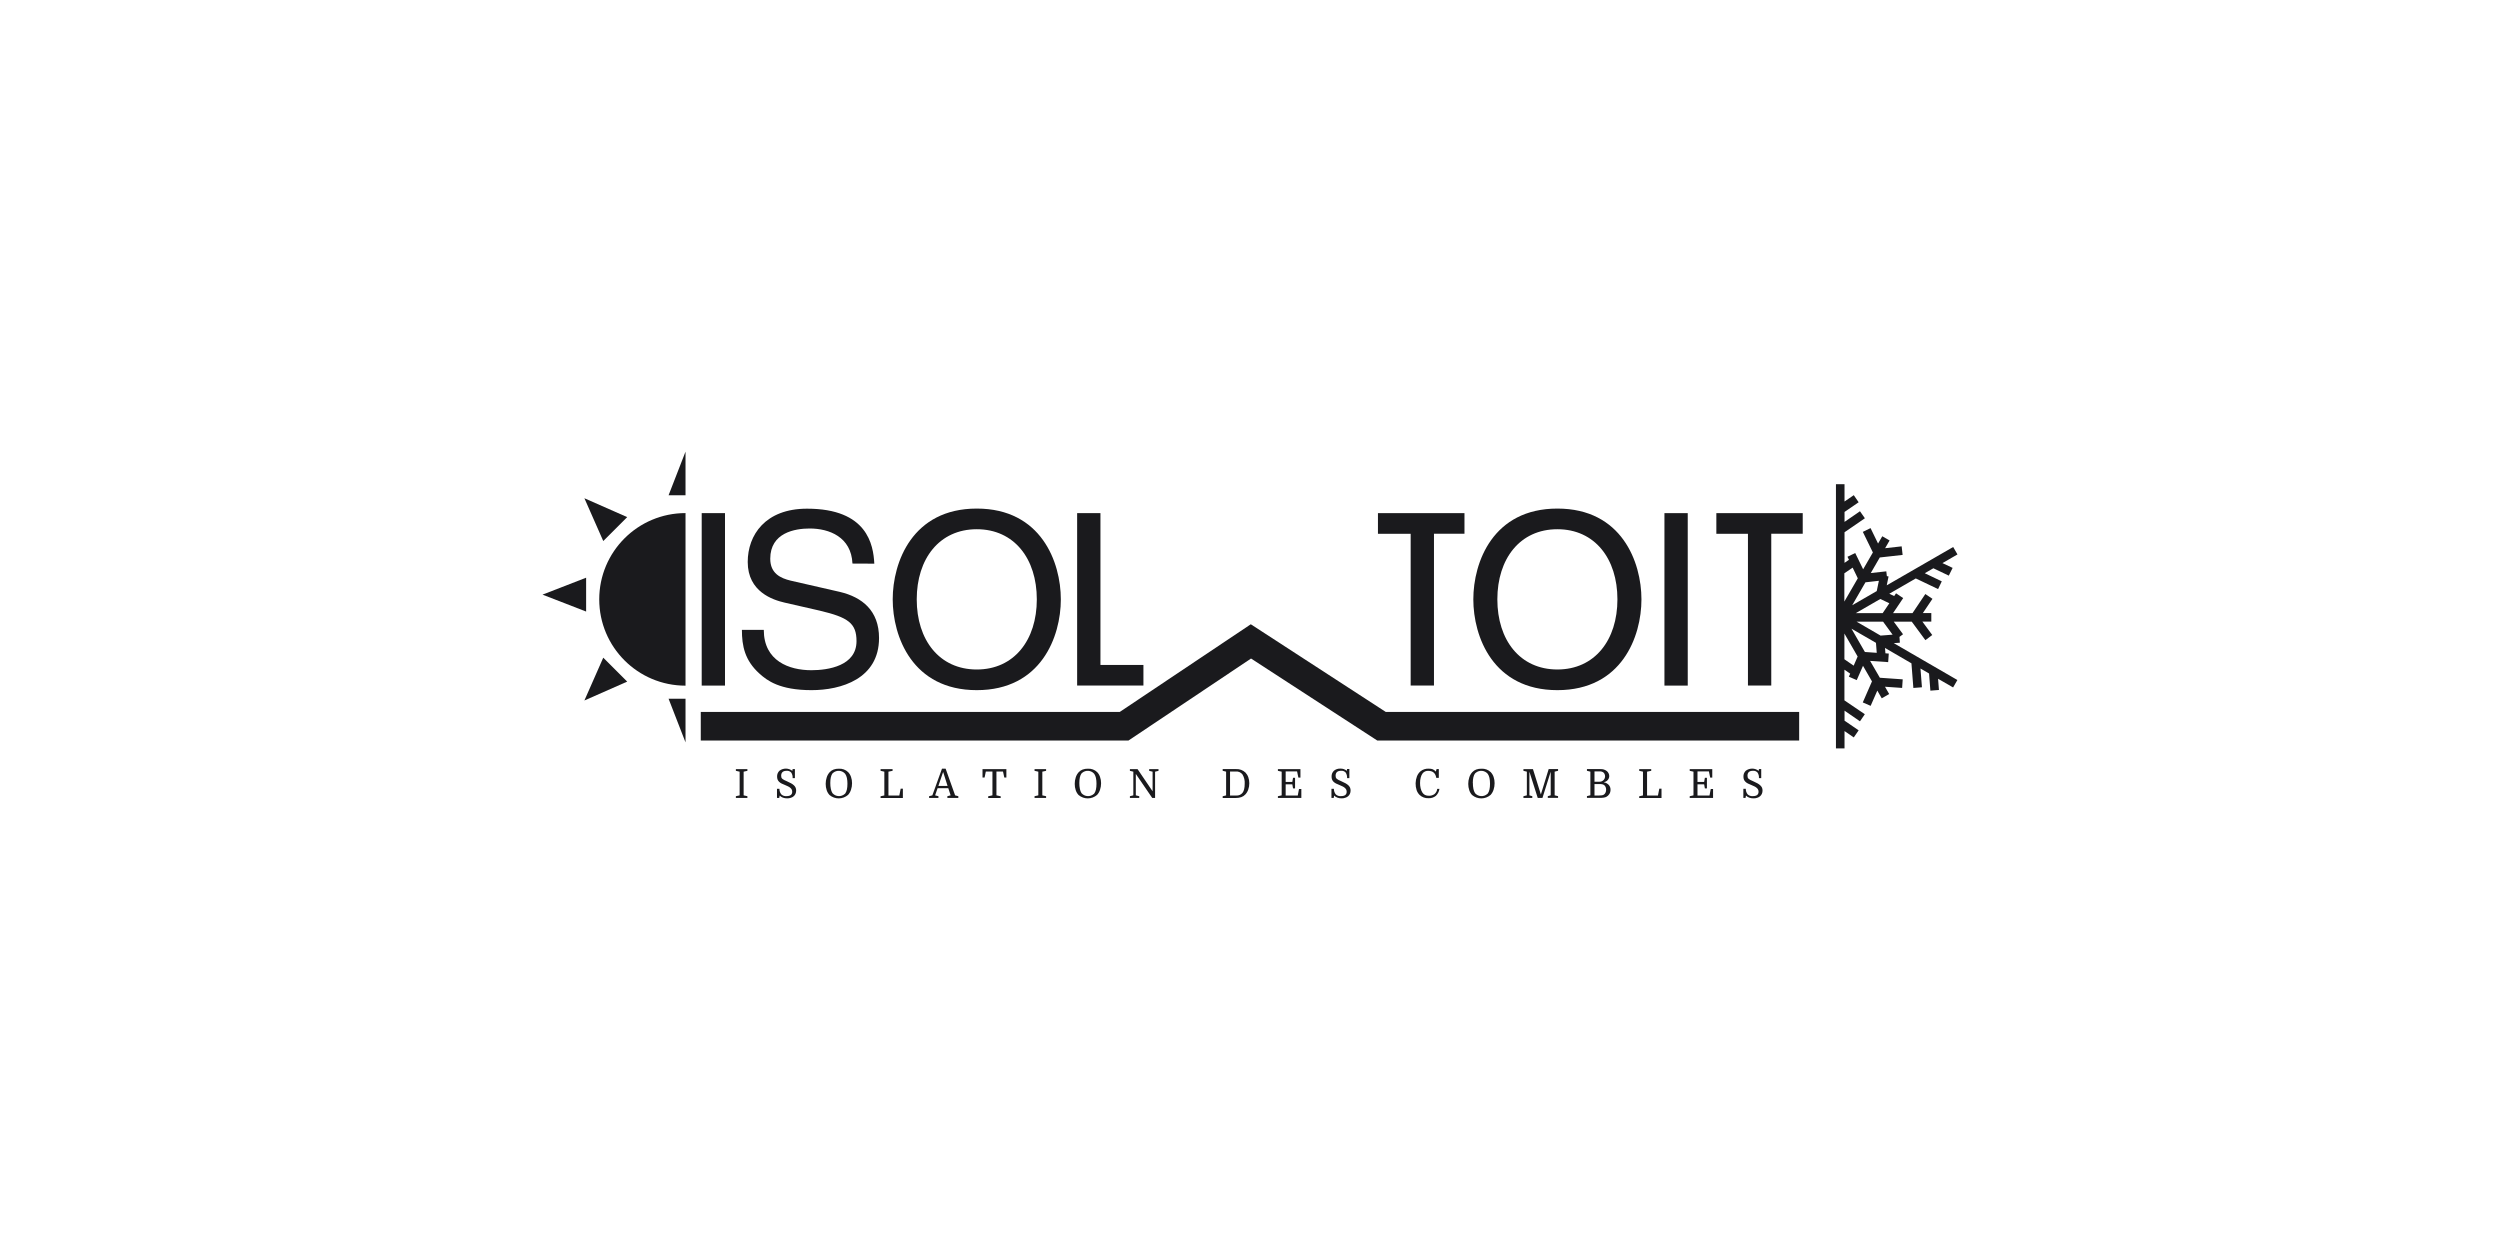 <?xml version="1.0" encoding="windows-1252"?>
<!-- Generator: Adobe Illustrator 23.0.3, SVG Export Plug-In . SVG Version: 6.00 Build 0)  -->
<svg version="1.1" xmlns="http://www.w3.org/2000/svg" xmlns:xlink="http://www.w3.org/1999/xlink" x="0px" y="0px" viewBox="0 0 200 100" style="enable-background:new 0 0 200 100;" xml:space="preserve">
<g id="Calque_1">
	<rect style="fill:none;" width="200" height="100"/>
	<rect style="fill:none;" width="200" height="100"/>
	<g>
		<path style="fill:#1A1A1D;enable-background:new    ;" d="M58,54.847h-1.864V41.05H58V54.847z"/>
		<path style="fill:#1A1A1D;enable-background:new    ;" d="M68.197,45.085c-0.096-2.131-1.864-2.805-3.42-2.805    c-1.172,0-3.157,0.328-3.157,2.421c0,1.173,0.823,1.556,1.633,1.75l3.94,0.902c1.784,0.424,3.13,1.5,3.13,3.69    c0,3.266-3.036,4.169-5.399,4.169c-2.555,0-3.556-0.769-4.171-1.326c-1.172-1.057-1.401-2.208-1.401-3.497h1.751    c0,2.498,2.038,3.228,3.806,3.228c1.345,0,3.612-0.346,3.612-2.325c0-1.441-0.672-1.902-2.94-2.44l-2.823-0.646    c-0.904-0.211-2.94-0.847-2.94-3.248c0-2.151,1.403-4.264,4.746-4.264c4.824,0,5.304,2.882,5.381,4.399L68.197,45.085z"/>
		<path style="fill:#1A1A1D;enable-background:new    ;" d="M78.142,55.212c-5.149,0-6.725-4.283-6.725-7.263    c0-2.979,1.576-7.263,6.725-7.263c5.149,0,6.725,4.283,6.725,7.263C84.867,50.929,83.293,55.212,78.142,55.212z M78.142,42.338    c-2.996,0-4.803,2.363-4.803,5.612c0,3.248,1.807,5.61,4.803,5.61s4.803-2.362,4.803-5.61    C82.946,44.701,81.141,42.338,78.142,42.338z"/>
		<path style="fill:#1A1A1D;enable-background:new    ;" d="M88.036,53.196h3.438v1.647h-5.303V41.05h1.865V53.196z"/>
		<path style="fill:#1A1A1D;enable-background:new    ;" d="M110.236,41.05h6.922v1.647h-2.44v12.144h-1.865V42.703h-2.617V41.05z"/>
		<path style="fill:#1A1A1D;enable-background:new    ;" d="M124.591,55.212c-5.149,0-6.725-4.283-6.725-7.263    c0-2.979,1.576-7.263,6.725-7.263s6.725,4.283,6.725,7.263C131.316,50.929,129.742,55.212,124.591,55.212z M124.591,42.338    c-2.997,0-4.803,2.363-4.803,5.612c0,3.248,1.806,5.609,4.803,5.609c2.997,0,4.803-2.362,4.803-5.61    C129.395,44.7,127.589,42.338,124.591,42.338z"/>
		<path style="fill:#1A1A1D;enable-background:new    ;" d="M135.02,54.847h-1.865V41.05h1.864L135.02,54.847z"/>
		<path style="fill:#1A1A1D;enable-background:new    ;" d="M137.308,41.05h6.91v1.647h-2.517v12.144h-1.865V42.703h-2.528V41.05z"/>
		<polygon style="fill:#1A1A1D;enable-background:new    ;" points="143.933,59.244 110.184,59.244 100.083,52.682 90.276,59.244     56.062,59.244 56.062,56.955 89.581,56.955 100.064,49.941 110.862,56.955 143.933,56.955   "/>
		<path style="fill:#1A1A1D;enable-background:new    ;" d="M54.842,54.853c-3.813,0-6.903-3.091-6.903-6.903    c0-3.813,3.091-6.903,6.903-6.903V54.853z"/>
		<polygon style="fill:#1A1A1D;enable-background:new    ;" points="54.842,36.129 53.487,39.619 54.842,39.619   "/>
		<polygon style="fill:#1A1A1D;enable-background:new    ;" points="46.751,39.859 48.261,43.283 49.219,42.327 50.176,41.369   "/>
		<polygon style="fill:#1A1A1D;enable-background:new    ;" points="43.4,47.571 46.89,48.924 46.89,47.571 46.89,46.216   "/>
		<polygon style="fill:#1A1A1D;enable-background:new    ;" points="46.751,56.04 50.176,54.529 49.219,53.572 48.261,52.614   "/>
		<polygon style="fill:#1A1A1D;enable-background:new    ;" points="54.842,59.391 54.842,55.901 53.487,55.901   "/>
		<path style="fill:#1A1A1D;enable-background:new    ;" d="M151.99,51.416l-0.033-0.465l0.285-0.211l-0.741-1.006h1.44l1.09,1.479    l0.549-0.412l-0.789-1.072h0.714v-0.686h-0.675l0.767-1.138l-0.57-0.383L153,49.05h-1.556l0.811-1.202l-0.572-0.384l-0.15,0.222    l-0.39-0.187l2.12-1.224l1.784,0.852l0.295-0.619l-1.359-0.649l0.686-0.398l1.235,0.59l0.306-0.619l-0.814-0.383l1.202-0.694    l-0.343-0.594l-5.315,3.065l0.145-0.708l-0.137-0.027l-0.043-0.383l-1.243,0.137l0.721-1.246l1.827-0.204l-0.077-0.686    l-1.323,0.148l0.357-0.618l-0.583-0.338l-0.338,0.583l-0.601-1.235l-0.618,0.302l0.804,1.647l-0.778,1.346l-0.635-1.302    l-0.618,0.301l0.118,0.242l-0.355,0.244v-2.448l1.629-1.119l-0.393-0.561l-1.235,0.851v-0.796l1.129-0.774l-0.39-0.567    l-0.74,0.508v-1.385h-0.686v21.135h0.686v-1.387l0.74,0.509l0.39-0.567l-1.129-0.774v-0.8l1.235,0.852l0.388-0.567l-1.632-1.109    v-2.454l0.461,0.317l-0.106,0.243l0.63,0.274l0.501-1.145l0.718,1.246l-0.736,1.684l0.629,0.274l0.534-1.219l0.355,0.616    l0.594-0.343l-0.336-0.583l1.372,0.095l0.047-0.686l-1.828-0.128l-0.782-1.349l1.447,0.1l0.048-0.686l-0.268-0.019l-0.034-0.43    l2.115,1.23l0.154,1.971l0.686-0.054l-0.117-1.501l0.686,0.398l0.106,1.372l0.686-0.054l-0.07-0.896l1.202,0.694l0.343-0.594    l-5.09-2.949L151.99,51.416z M151.408,50.773l-0.961,0.075l-1.921-1.114h2.12L151.408,50.773z M151.147,48.261l-0.531,0.788    h-2.149l1.958-1.131L151.147,48.261z M150.31,46.463l-0.17,0.823l-1.965,1.135l1.061-1.836L150.31,46.463z M148.212,45.411    l0.412,0.854l-1.076,1.861v-2.262L148.212,45.411z M148.294,53.253l-0.742-0.511v-2.059l1.059,1.838L148.294,53.253z     M150.139,52.225l-0.947-0.066l-1.075-1.864l1.96,1.131L150.139,52.225z"/>
		<path style="fill:#1A1A1D;enable-background:new    ;" d="M59.491,63.628l0.301,0.069v0.137H58.87v-0.137l0.301-0.069v-1.895    l-0.301-0.067v-0.137h0.922v0.137l-0.301,0.067V63.628z"/>
		<path style="fill:#1A1A1D;enable-background:new    ;" d="M62.977,63.869c-0.118,0.002-0.236-0.018-0.347-0.058    c-0.097-0.035-0.184-0.091-0.255-0.165l-0.036,0.187h-0.18v-0.727h0.196c-0.004,0.162,0.05,0.321,0.152,0.447    c0.112,0.102,0.261,0.152,0.412,0.137c0.306,0,0.458-0.117,0.458-0.349c0.001-0.062-0.013-0.124-0.04-0.18    c-0.029-0.053-0.068-0.099-0.114-0.137c-0.055-0.046-0.116-0.085-0.181-0.115c-0.071-0.036-0.152-0.071-0.242-0.108    c-0.094-0.035-0.185-0.075-0.274-0.119c-0.072-0.036-0.138-0.082-0.196-0.137c-0.051-0.049-0.092-0.108-0.119-0.173    c-0.03-0.076-0.044-0.157-0.043-0.239c-0.01-0.179,0.06-0.352,0.191-0.475c0.305-0.229,0.726-0.225,1.027,0.01l0.026-0.144h0.18    v0.727H63.41c0.013-0.159-0.027-0.317-0.114-0.45c-0.094-0.099-0.228-0.15-0.364-0.137c-0.292,0-0.438,0.133-0.439,0.399    c-0.001,0.046,0.006,0.093,0.019,0.137c0.015,0.04,0.04,0.076,0.073,0.104c0.041,0.037,0.088,0.068,0.137,0.092    c0.059,0.03,0.137,0.066,0.231,0.106c0.137,0.058,0.244,0.113,0.339,0.165c0.083,0.046,0.16,0.101,0.229,0.166    c0.055,0.053,0.099,0.116,0.13,0.185c0.028,0.071,0.042,0.147,0.041,0.224c0.002,0.091-0.017,0.181-0.054,0.265    c-0.033,0.076-0.083,0.143-0.147,0.196c-0.066,0.056-0.144,0.098-0.228,0.122C63.171,63.855,63.075,63.87,62.977,63.869z"/>
		<path style="fill:#1A1A1D;enable-background:new    ;" d="M68.164,62.655c0.002,0.179-0.027,0.356-0.084,0.526    c-0.048,0.153-0.129,0.293-0.236,0.412c-0.424,0.368-1.052,0.372-1.481,0.01c-0.103-0.11-0.181-0.242-0.228-0.386    c-0.054-0.163-0.081-0.333-0.08-0.505c-0.002-0.179,0.027-0.356,0.084-0.526c0.048-0.153,0.129-0.294,0.237-0.412    c0.086-0.094,0.193-0.166,0.312-0.211c0.135-0.048,0.278-0.071,0.421-0.067c0.275-0.017,0.545,0.083,0.742,0.274    c0.105,0.11,0.184,0.241,0.232,0.386C68.138,62.316,68.165,62.485,68.164,62.655z M66.423,62.643    c-0.002,0.159,0.013,0.318,0.045,0.473c0.023,0.119,0.066,0.232,0.128,0.336c0.253,0.289,0.693,0.318,0.982,0.065    c0.014-0.012,0.028-0.025,0.041-0.039c0.118-0.161,0.176-0.42,0.176-0.778c0.002-0.157-0.012-0.314-0.044-0.468    c-0.024-0.117-0.071-0.228-0.137-0.327c-0.247-0.288-0.68-0.321-0.968-0.074c-0.018,0.015-0.035,0.031-0.051,0.048    C66.481,62.036,66.423,62.29,66.423,62.643L66.423,62.643z"/>
		<path style="fill:#1A1A1D;enable-background:new    ;" d="M71.076,63.642h0.87l0.108-0.549h0.176v0.747h-1.784v-0.137l0.301-0.069    v-1.901l-0.301-0.067v-0.137h0.961v0.137l-0.332,0.067L71.076,63.642z"/>
		<path style="fill:#1A1A1D;enable-background:new    ;" d="M75.864,63.058h-0.858l-0.196,0.57l0.266,0.069v0.137h-0.749v-0.137    l0.262-0.069l0.77-2.133h0.292l0.759,2.133l0.257,0.069v0.137h-0.878v-0.137l0.262-0.069L75.864,63.058z M75.071,62.873h0.733    l-0.346-1.098h-0.014L75.071,62.873z"/>
		<path style="fill:#1A1A1D;enable-background:new    ;" d="M80.51,61.527v0.678h-0.166l-0.103-0.48h-0.526v1.901l0.34,0.077v0.137    h-1v-0.137l0.34-0.077v-1.906h-0.528l-0.1,0.48h-0.166v-0.672H80.51z"/>
		<path style="fill:#1A1A1D;enable-background:new    ;" d="M83.386,63.628l0.302,0.069v0.137h-0.924v-0.137l0.302-0.069v-1.895    l-0.302-0.067v-0.137h0.924v0.137l-0.302,0.067V63.628z"/>
		<path style="fill:#1A1A1D;enable-background:new    ;" d="M88.087,62.655c0.001,0.179-0.027,0.356-0.084,0.526    c-0.048,0.153-0.129,0.294-0.237,0.412c-0.423,0.368-1.051,0.372-1.479,0.01c-0.103-0.11-0.181-0.242-0.228-0.386    c-0.055-0.163-0.082-0.333-0.08-0.505c-0.001-0.179,0.026-0.356,0.082-0.526c0.048-0.153,0.129-0.293,0.237-0.412    c0.087-0.094,0.194-0.166,0.313-0.211c0.135-0.048,0.278-0.071,0.421-0.067c0.275-0.017,0.545,0.083,0.742,0.274    c0.104,0.108,0.181,0.238,0.228,0.38C88.059,62.312,88.087,62.483,88.087,62.655z M86.347,62.643    c-0.002,0.159,0.013,0.318,0.045,0.473c0.023,0.119,0.066,0.232,0.128,0.336c0.253,0.289,0.693,0.318,0.982,0.065    c0.014-0.012,0.028-0.025,0.041-0.039c0.118-0.161,0.176-0.42,0.176-0.778c0.002-0.157-0.012-0.314-0.044-0.468    c-0.024-0.117-0.071-0.228-0.137-0.327c-0.246-0.288-0.679-0.322-0.967-0.076c-0.018,0.016-0.036,0.032-0.052,0.05    C86.404,62.036,86.348,62.29,86.347,62.643z"/>
		<path style="fill:#1A1A1D;enable-background:new    ;" d="M90.666,61.733l-0.274-0.067v-0.137h0.612l1.204,1.775v-1.57    l-0.274-0.067v-0.137h0.747v0.137l-0.274,0.067v2.101h-0.228l-1.313-1.921v1.713l0.274,0.069v0.137h-0.747v-0.137l0.274-0.069    V61.733z"/>
		<path style="fill:#1A1A1D;enable-background:new    ;" d="M98.889,61.527c0.275-0.015,0.544,0.085,0.744,0.274    c0.103,0.108,0.182,0.237,0.231,0.379c0.054,0.154,0.081,0.317,0.08,0.48c0.002,0.172-0.027,0.344-0.084,0.506    c-0.05,0.147-0.13,0.281-0.236,0.394c-0.089,0.095-0.199,0.168-0.321,0.211c-0.142,0.048-0.292,0.071-0.442,0.067h-1.047v-0.137    l0.274-0.069v-1.901l-0.274-0.067v-0.137L98.889,61.527z M98.899,63.642c0.191,0.015,0.377-0.064,0.5-0.211    c0.118-0.149,0.177-0.393,0.177-0.73c0.019-0.26-0.043-0.52-0.177-0.744c-0.125-0.165-0.325-0.255-0.531-0.237h-0.465v1.921    L98.899,63.642z"/>
		<path style="fill:#1A1A1D;enable-background:new    ;" d="M103.443,63.071l-0.058-0.327h-0.532v0.898h0.968l0.099-0.522h0.187    v0.714h-1.875v-0.137l0.302-0.069v-1.895l-0.302-0.067v-0.137h1.803v0.677h-0.166l-0.103-0.493h-0.913v0.839h0.532l0.058-0.327    h0.162v0.845L103.443,63.071z"/>
		<path style="fill:#1A1A1D;enable-background:new    ;" d="M107.335,63.869c-0.118,0.002-0.235-0.018-0.346-0.058    c-0.097-0.035-0.185-0.091-0.257-0.165l-0.036,0.187h-0.18v-0.727h0.196c-0.004,0.162,0.05,0.321,0.152,0.447    c0.112,0.102,0.261,0.152,0.412,0.137c0.306,0,0.458-0.117,0.458-0.349c0.001-0.062-0.013-0.124-0.04-0.18    c-0.029-0.053-0.068-0.099-0.114-0.137c-0.055-0.046-0.116-0.085-0.181-0.115c-0.071-0.036-0.152-0.071-0.242-0.108    c-0.094-0.035-0.185-0.075-0.274-0.119c-0.071-0.036-0.138-0.083-0.196-0.137c-0.051-0.049-0.092-0.108-0.119-0.173    c-0.029-0.076-0.043-0.157-0.041-0.239c-0.01-0.178,0.059-0.352,0.189-0.475c0.144-0.118,0.326-0.178,0.512-0.169    c0.188-0.008,0.372,0.055,0.515,0.178l0.026-0.144h0.18v0.727h-0.184c0.013-0.159-0.027-0.317-0.114-0.45    c-0.094-0.099-0.228-0.15-0.364-0.137c-0.292,0-0.438,0.133-0.439,0.399c-0.001,0.046,0.006,0.093,0.019,0.137    c0.015,0.04,0.04,0.076,0.073,0.104c0.042,0.036,0.088,0.067,0.137,0.092c0.059,0.03,0.137,0.066,0.231,0.106    c0.137,0.058,0.246,0.113,0.339,0.165c0.083,0.045,0.16,0.101,0.229,0.166c0.055,0.053,0.099,0.116,0.13,0.185    c0.028,0.071,0.042,0.147,0.041,0.224c0.002,0.091-0.017,0.181-0.054,0.265c-0.033,0.076-0.083,0.143-0.147,0.196    c-0.066,0.056-0.144,0.098-0.228,0.122C107.528,63.855,107.432,63.87,107.335,63.869z"/>
		<path style="fill:#1A1A1D;enable-background:new    ;" d="M114.264,61.668c-0.175-0.013-0.345,0.062-0.454,0.199    c-0.072,0.098-0.123,0.21-0.151,0.328c-0.038,0.146-0.057,0.296-0.055,0.447c-0.001,0.144,0.015,0.287,0.048,0.427    c0.027,0.117,0.074,0.23,0.137,0.332c0.051,0.083,0.124,0.151,0.21,0.196c0.097,0.045,0.203,0.067,0.31,0.063    c0.163,0.008,0.323-0.041,0.454-0.137c0.122-0.105,0.198-0.252,0.214-0.412h0.177c-0.03,0.214-0.132,0.412-0.288,0.561    c-0.168,0.131-0.378,0.196-0.59,0.184c-0.26,0.013-0.514-0.079-0.704-0.257c-0.109-0.108-0.192-0.24-0.242-0.386    c-0.116-0.358-0.107-0.745,0.023-1.098c0.062-0.163,0.165-0.308,0.298-0.421c0.184-0.142,0.412-0.213,0.644-0.202    c0.06,0,0.119,0.003,0.178,0.011c0.05,0.007,0.099,0.02,0.145,0.038c0.045,0.018,0.088,0.043,0.126,0.073    c0.043,0.034,0.084,0.071,0.121,0.111l0.063-0.202h0.177v0.708h-0.204C114.845,61.858,114.632,61.669,114.264,61.668z"/>
		<path style="fill:#1A1A1D;enable-background:new    ;" d="M119.568,62.655c0.002,0.179-0.027,0.356-0.084,0.526    c-0.048,0.153-0.129,0.293-0.236,0.412c-0.424,0.368-1.052,0.372-1.481,0.01c-0.103-0.11-0.18-0.242-0.226-0.386    c-0.055-0.163-0.082-0.333-0.081-0.505c-0.002-0.179,0.027-0.356,0.084-0.526c0.048-0.153,0.129-0.294,0.237-0.412    c0.086-0.094,0.193-0.166,0.312-0.211c0.135-0.048,0.278-0.07,0.421-0.067c0.275-0.017,0.545,0.083,0.744,0.274    c0.104,0.11,0.183,0.242,0.231,0.386C119.543,62.316,119.57,62.485,119.568,62.655z M117.83,62.643    c-0.002,0.159,0.013,0.318,0.044,0.473c0.023,0.119,0.067,0.233,0.129,0.336c0.251,0.289,0.689,0.319,0.978,0.067    c0.015-0.013,0.029-0.027,0.043-0.041c0.118-0.16,0.177-0.419,0.177-0.778c0.002-0.157-0.013-0.314-0.045-0.468    c-0.024-0.117-0.071-0.228-0.137-0.327c-0.247-0.288-0.68-0.321-0.968-0.074c-0.018,0.015-0.035,0.031-0.051,0.048    c-0.116,0.156-0.175,0.411-0.176,0.763H117.83z"/>
		<path style="fill:#1A1A1D;enable-background:new    ;" d="M123.894,61.527h0.752v0.137l-0.274,0.067v1.895l0.274,0.069v0.137    h-0.823v-0.137l0.233-0.069v-1.891l-0.659,2.098h-0.379l-0.666-2.098v1.893l0.233,0.069v0.137h-0.711v-0.137l0.274-0.069v-1.895    l-0.274-0.067v-0.137h0.762l0.629,2.016h0.008L123.894,61.527z"/>
		<path style="fill:#1A1A1D;enable-background:new    ;" d="M128.74,62.081c0.001,0.06-0.01,0.12-0.032,0.176    c-0.065,0.17-0.218,0.291-0.398,0.314v0.012c0.151,0.028,0.289,0.103,0.395,0.214c0.094,0.108,0.143,0.249,0.137,0.393    c0.001,0.118-0.032,0.234-0.095,0.333c-0.058,0.095-0.14,0.172-0.239,0.224c-0.031,0.015-0.064,0.028-0.097,0.038    c-0.041,0.012-0.082,0.021-0.124,0.027c-0.053,0.008-0.107,0.013-0.161,0.015c-0.059,0-0.129,0-0.209,0h-0.961v-0.137l0.274-0.069    v-1.89l-0.274-0.067v-0.137h1.077c0.187-0.012,0.372,0.046,0.519,0.163c0.057,0.05,0.104,0.111,0.137,0.18    C128.723,61.937,128.739,62.009,128.74,62.081z M127.559,62.537h0.401c0.239,0.008,0.438-0.18,0.446-0.418    c0.002-0.063-0.01-0.125-0.034-0.183c-0.02-0.047-0.048-0.09-0.084-0.126c-0.089-0.073-0.203-0.107-0.317-0.096h-0.412V62.537z     M127.559,62.722v0.92h0.353c0.079,0.001,0.159-0.004,0.237-0.016c0.052-0.008,0.103-0.025,0.15-0.051    c0.059-0.037,0.107-0.091,0.137-0.154c0.038-0.077,0.057-0.161,0.055-0.247c0.002-0.073-0.013-0.146-0.043-0.213    c-0.024-0.056-0.06-0.105-0.106-0.145c-0.043-0.035-0.093-0.059-0.147-0.071c-0.076-0.016-0.153-0.023-0.231-0.022H127.559z"/>
		<path style="fill:#1A1A1D;enable-background:new    ;" d="M131.765,63.642h0.871l0.108-0.549h0.177v0.747h-1.784v-0.137    l0.302-0.069v-1.901l-0.302-0.067v-0.137h0.961v0.137l-0.333,0.067V63.642z"/>
		<path style="fill:#1A1A1D;enable-background:new    ;" d="M136.389,63.071l-0.058-0.327h-0.532v0.898h0.961l0.1-0.522h0.185v0.714    h-1.868v-0.137l0.302-0.069v-1.895l-0.302-0.067v-0.137h1.805v0.677h-0.167l-0.102-0.493h-0.914v0.839h0.533l0.058-0.327h0.163    v0.845L136.389,63.071z"/>
		<path style="fill:#1A1A1D;enable-background:new    ;" d="M140.281,63.869c-0.118,0.002-0.235-0.018-0.346-0.058    c-0.097-0.035-0.185-0.091-0.257-0.165l-0.036,0.187h-0.174v-0.727h0.195c-0.004,0.162,0.05,0.321,0.152,0.447    c0.112,0.102,0.261,0.151,0.412,0.137c0.305,0,0.457-0.117,0.457-0.349c0.002-0.062-0.012-0.124-0.04-0.18    c-0.028-0.053-0.067-0.1-0.114-0.137c-0.055-0.047-0.116-0.086-0.181-0.115c-0.071-0.036-0.152-0.071-0.242-0.108    c-0.093-0.035-0.185-0.075-0.274-0.119c-0.071-0.036-0.137-0.082-0.195-0.137c-0.052-0.049-0.093-0.108-0.121-0.173    c-0.029-0.076-0.043-0.157-0.041-0.239c-0.01-0.178,0.059-0.352,0.189-0.475c0.306-0.228,0.726-0.225,1.028,0.01l0.025-0.144h0.18    v0.727h-0.183c0.013-0.159-0.027-0.317-0.114-0.45c-0.094-0.099-0.228-0.15-0.364-0.137c-0.293,0-0.439,0.133-0.438,0.399    c-0.001,0.047,0.005,0.093,0.019,0.137c0.014,0.04,0.039,0.076,0.071,0.104c0.042,0.036,0.088,0.067,0.137,0.092    c0.059,0.03,0.137,0.066,0.231,0.106c0.137,0.058,0.246,0.113,0.339,0.165c0.083,0.045,0.16,0.101,0.229,0.166    c0.058,0.052,0.104,0.115,0.137,0.185c0.028,0.071,0.042,0.147,0.041,0.224c0.002,0.091-0.017,0.181-0.054,0.265    c-0.033,0.076-0.083,0.143-0.147,0.196c-0.066,0.056-0.143,0.098-0.226,0.122C140.482,63.856,140.382,63.871,140.281,63.869z"/>
	</g>
</g>
<g id="Calque_2">
</g>
</svg>